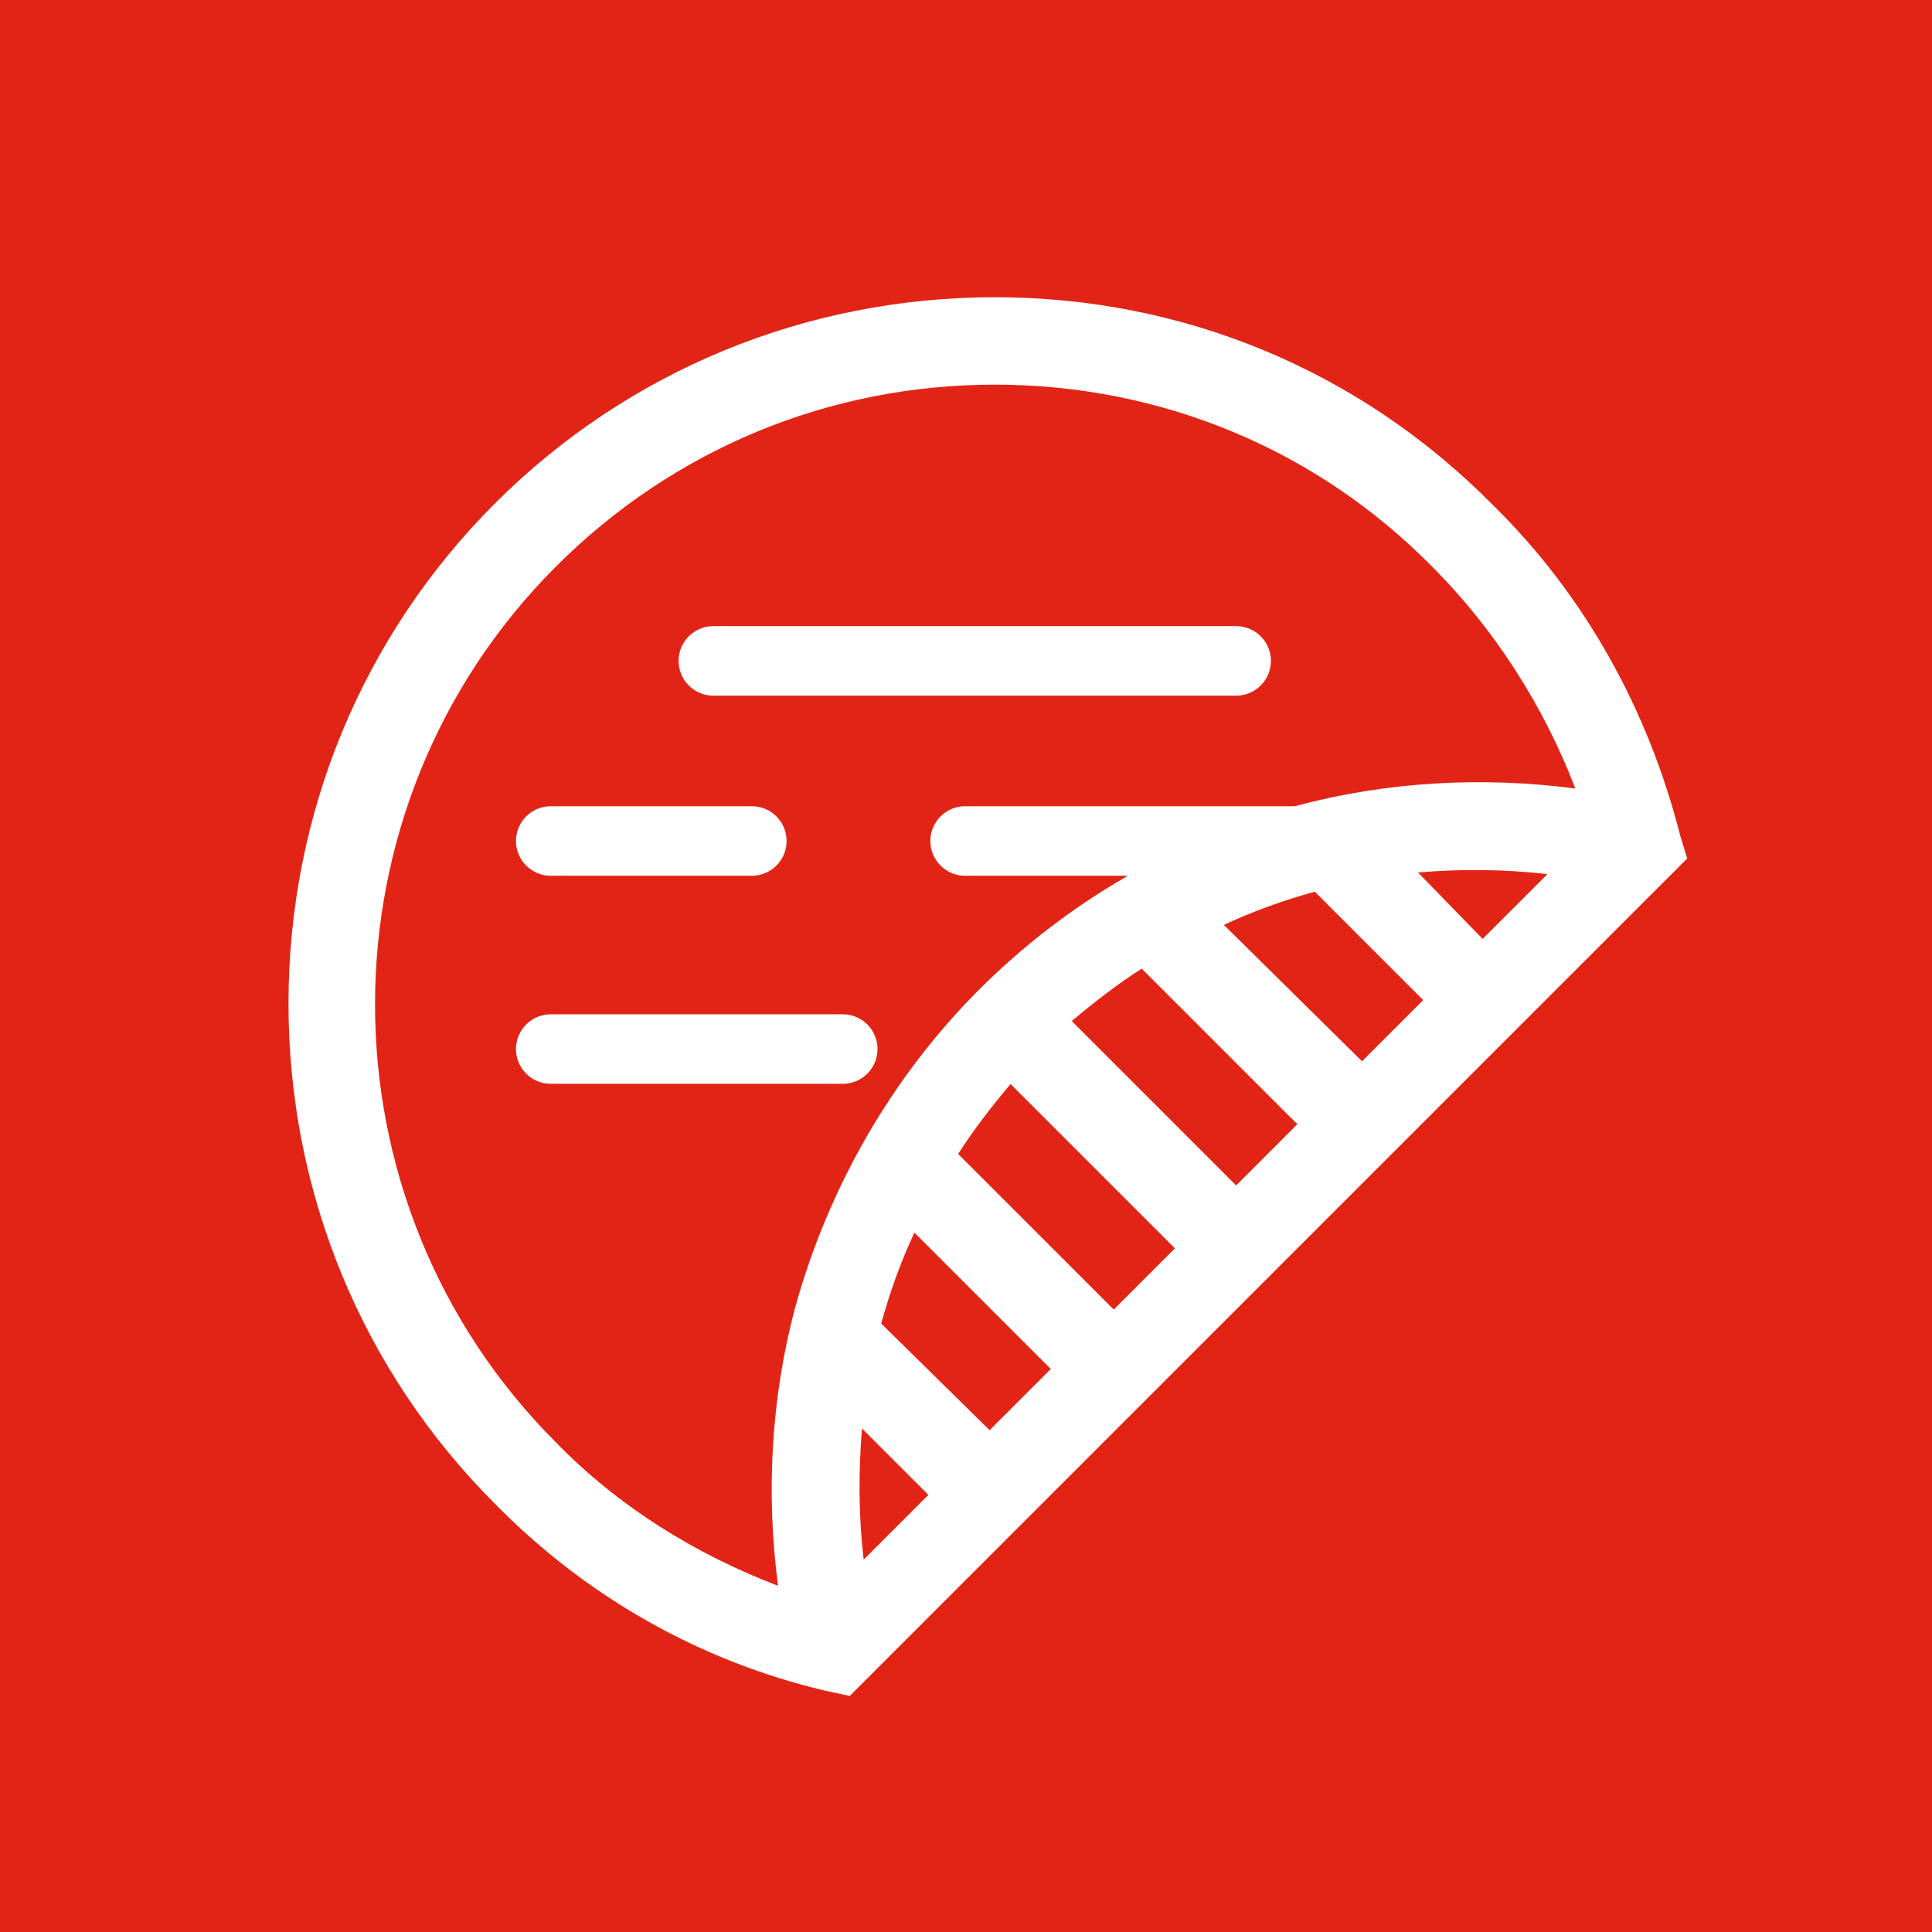 <?xml version="1.0" encoding="utf-8"?>
<svg xmlns="http://www.w3.org/2000/svg" xmlns:xlink="http://www.w3.org/1999/xlink" version="1.1" id="Calque_1" x="0px" y="0px" width="80" height="80" viewBox="0 0 110.5 110.5" style="enable-background:new 0 0 110.5 110.5;" xml:space="preserve">
<rect x="0" y="0" width="110.5" height="110.5" fill="#333333" stroke="none"/>
<style type="text/css">
	.st0{fill:#E12416;}
	.st1{fill:none;stroke:#FFFFFF;stroke-width:4.408;stroke-miterlimit:10;}
	.st2{fill:#FFFFFF;}
	.st3{fill:none;stroke:#FFFFFF;stroke-width:3.777;stroke-linecap:round;stroke-miterlimit:10;}
	.st4{fill:none;stroke:#FFFFFF;stroke-width:4.408;stroke-linecap:round;stroke-miterlimit:10;}
	.st5{fill:none;stroke:#FFFFFF;stroke-width:4.408;stroke-linejoin:round;stroke-miterlimit:10;}
	.st6{fill:none;stroke:#FFFFFF;stroke-width:3.977;stroke-linecap:round;stroke-miterlimit:10;}
	.st7{fill:#F5C5C0;}
	.st8{fill:none;stroke:#FFFFFF;stroke-width:3.66;stroke-linejoin:round;stroke-miterlimit:10;}
	.st9{fill:none;stroke:#FFFFFF;stroke-width:3.66;stroke-linecap:round;stroke-linejoin:round;stroke-miterlimit:10;}
	.st10{fill:none;stroke:#FFFFFF;stroke-width:5.096;}
	.st11{fill:none;stroke:#FFFFFF;stroke-width:5.096;stroke-linecap:round;}
	.st12{fill:none;stroke:#FFFFFF;stroke-width:3.138;stroke-miterlimit:10;}
</style>
<g>
	<g>
		<rect x="544.9" y="-261.1" class="st0" width="110.7" height="110.7"/>
		<path class="st1" d="M582.8-213.7h-14.9c-1.4,0-2.5-1.1-2.5-2.5v-13.3c0-1.4,1.1-2.5,2.5-2.5h64.5c1.4,0,2.5,1.1,2.5,2.5v13.3    c0,1.4-1.1,2.5-2.5,2.5h-14.9"/>
		<path class="st2" d="M627.1-226.3c0-1,0.8-1.8,1.8-1.8c1,0,1.8,0.8,1.8,1.8c0,1-0.8,1.8-1.8,1.8    C627.9-224.5,627.1-225.3,627.1-226.3"/>
		<path class="st2" d="M627.1-220.1c0-1,0.8-1.8,1.8-1.8c1,0,1.8,0.8,1.8,1.8c0,1-0.8,1.8-1.8,1.8    C627.9-218.3,627.1-219.1,627.1-220.1"/>
		<line class="st3" x1="577.3" y1="-223.2" x2="623.4" y2="-223.2"/>
		<line class="st1" x1="571.8" y1="-213.7" x2="571.8" y2="-172.4"/>
		<line class="st4" x1="565.6" y1="-172.4" x2="578.1" y2="-172.4"/>
		<line class="st4" x1="622.6" y1="-172.4" x2="635.1" y2="-172.4"/>
		<path class="st1" d="M582.9-221.9v36.9h19.4c0,0,15.3-3.5,15.3-16.1v-21.2"/>
		<path class="st5" d="M600.3-184.5c0,0,6.7-5.9,4.9-12.8c0,0,7.3,2.4,12.4-3.9"/>
	</g>
	<line class="st1" x1="628.9" y1="-213.7" x2="628.9" y2="-172.4"/>
</g>
<g>
	<rect x="-0.1" y="-0.1" class="st0" width="110.7" height="110.7"/>
	<path class="st2" d="M81.1,49.9c2.4-0.2,4.9-0.2,7.4,0.1l-3.7,3.7L81.1,49.9z M70,52.9c1.7-0.8,3.4-1.4,5.2-1.9l6.2,6.2l-3.5,3.5   L70,52.9z M61.3,58.4c1.3-1.1,2.6-2.1,4-3l8.9,8.9l-3.5,3.5L61.3,58.4z M54.8,66c0.9-1.4,1.9-2.7,3-4l9.4,9.4l-3.5,3.5L54.8,66z    M50.4,75.7c0.5-1.8,1.1-3.5,1.9-5.2l7.8,7.8l-3.5,3.5L50.4,75.7z M49.3,81.7l3.8,3.8l-3.7,3.7C49.1,86.7,49.1,84.2,49.3,81.7    M31.8,32.4C38.5,25.7,47.4,22,56.9,22c9.5,0,18.4,3.7,25,10.4c3.6,3.6,6.4,8,8.2,12.7c-5.3-0.7-10.8-0.4-16,1   C67.2,48,61,51.6,56,56.6c-5,5-8.6,11.3-10.5,18.1c-1.4,5.2-1.7,10.7-1,16c-4.7-1.8-9.1-4.5-12.7-8.2C18,68.7,18,46.2,31.8,32.4    M96.1,47.8c-1.8-7.1-5.4-13.7-10.7-18.9C77.8,21.2,67.7,17,56.9,17c-10.8,0-21,4.2-28.6,11.8c-7.6,7.6-11.8,17.8-11.8,28.6   c0,10.8,4.2,21,11.8,28.6C33.5,91.3,40,95,47.2,96.7l1.4,0.3l47.9-47.9L96.1,47.8z"/>
	<path class="st6" d="M55.2,48.1h23.4 M31.5,60h16.7 M31.5,48.1h11.5 M40.8,37.8h29.9"/>
</g>
<g>
	<rect x="911.2" y="198.2" class="st0" width="110.7" height="110.7"/>
	<path class="st7" d="M981.4,223.1c-2.4,0-4.8,0.6-7,1.8L954.1,236l-1.4,0.7c-1.5,0.8-2.9,1.9-4,3.2c1.1-0.5,3.2-1.2,5.6-1.3   c0.2,0,0.3,0,0.5,0c3.4,0,7.9,1.3,11,7l0.9,1.6l28.1-15.3l-0.6-1.2C991.6,225.9,986.6,223.1,981.4,223.1"/>
	<path class="st7" d="M987.2,241.3l-20.3,11.1c-0.4,0.2-0.7,0.3-1.1,0.3c-0.8,0-1.6-0.4-2-1.2l-2-3.6c-1.7-3.1-4-4.6-7-4.6   c-0.1,0-0.1,0-0.2,0c-2.5,0.1-4.6,1.1-4.6,1.1c-3.7,2-5.3,6.3-4.1,10.1c0.2,0.7,0.6,1.4,0.9,2l20.2,37l37.5-20.5L987.2,241.3z"/>
	<line class="st5" x1="935.3" y1="234.4" x2="967.4" y2="293.3"/>
	<path class="st2" d="M999.7,273.7l-37.5,20.5L932,238.7l37.5-20.5l1.7,3.2l0.9-0.5c1-0.5,2-1,3.1-1.3l-2.9-5.4   c-0.6-1.1-1.9-1.5-3-0.9L928,235.9c-1.1,0.6-1.5,1.9-0.9,3l32.3,59.3c0.6,1.1,1.9,1.5,3,0.9l41.4-22.6c1.1-0.6,1.5-1.9,0.9-3   l-17.5-32.1l-3.9,2.1L999.7,273.7z"/>
	<path class="st2" d="M1006.3,241c-3.8,0-6.5,2.7-6.5,6.5c0-3.8-2.7-6.5-6.5-6.5c3.8,0,6.5-2.7,6.5-6.5   C999.8,238.3,1002.5,241,1006.3,241"/>
	<path class="st2" d="M1010.2,218.3c-6.1,0-10.3,4.2-10.3,10.3c0-6.1-4.2-10.3-10.3-10.3c6.1,0,10.3-4.2,10.3-10.3   C999.8,214.1,1004,218.3,1010.2,218.3"/>
</g>
<g>
	<rect x="783.1" y="339.1" class="st0" width="110.7" height="110.7"/>
	<path class="st8" d="M856.1,401.2h-25.9h-8.7v-17.5h34.6V401.2z M842.6,420.6l-8,8.4 M842.6,408.6l-8,8.4 M842.6,434.1h-8.2v-32.8   h8.2V434.1z"/>
	<path class="st9" d="M847.1,392.5v8.8 M838.9,392.5v8.8 M830.6,392.5v8.8"/>
	<path class="st9" d="M878.6,436.3h-25.1v5.8h-28.4v-5.8h-29.7 M866.8,344.9v25.8h-55.8v-25.8 M851.9,370.7v13.1 M825.6,383.7v-13.1   "/>
</g>
<g>
	<rect x="1117.3" y="189.2" class="st0" width="110.7" height="110.7"/>
	<path class="st2" d="M1182.3,260.3h-6.7v-9h6.7V260.3z M1150.5,258.1l0.9-2.9c0.4-1.1,1.4-1.8,2.5-1.8h18.2v4.7H1150.5z    M1153.7,273.6c-1.8,5.3-6.3,9.1-11.6,10l7.2-21.9h8.6c-0.3,0.5-0.5,1-0.7,1.5L1153.7,273.6z M1161,243.5l3.3-1.1l2.6,7.5h-3.7   L1161,243.5z M1148.5,237.7l-7.5-23.4l22.3-7.2l7.5,23.3l-6.5,8.3l-5.6,1.8L1148.5,237.7z M1161.4,201.3l0.8,2.5l-22.3,7.2   l-0.8-2.5L1161.4,201.3z M1187.5,255.2c1,0,1.7-0.8,1.7-1.7c0-1-0.8-1.7-1.7-1.7h-1.7v-2.2c0-1-0.8-1.7-1.7-1.7h-10.2   c-1,0-1.7,0.8-1.7,1.7v0.4h-1.5l-3.3-9.4l6.8-8.7c0.4-0.5,0.5-1.1,0.3-1.6l-10.2-31.7c-0.1-0.4-0.5-0.8-0.9-1   c-0.4-0.2-0.9-0.2-1.3-0.1l-25.6,8.3c-0.4,0.1-0.8,0.5-1,0.9c-0.2,0.4-0.3,0.9-0.1,1.3l10.2,31.7c0.2,0.6,0.6,1,1.2,1.1l10.7,3.1   l2.1,6.1h-5.6c-1.8,0-3.4,0.8-4.5,2h-5.8c-1,0-1.7,0.8-1.7,1.7c0,1,0.8,1.7,1.7,1.7h4.1l-9.7,29.5c-0.2,0.5-0.1,1.1,0.2,1.6   c0.3,0.5,0.9,0.7,1.4,0.7c7.9,0,14.9-5.1,17.4-12.6l3.5-10.4c0.4-1.3,1.5-2.2,2.8-2.5c0.4,4.8,2.5,9.2,5.9,12.6l1.1,1.1   c0.3,0.3,0.8,0.5,1.2,0.5c0.4,0,0.9-0.2,1.2-0.5c0.7-0.7,0.7-1.8,0-2.5l-1.1-1.1c-2.8-2.8-4.5-6.4-4.9-10.3h5.3v0.4   c0,1,0.8,1.7,1.7,1.7h10.2c1,0,1.7-0.8,1.7-1.7v-2.2h1.7c1,0,1.7-0.8,1.7-1.7c0-1-0.8-1.7-1.7-1.7h-1.7v-1.2H1187.5z"/>
	<path class="st2" d="M1215.6,269.2l-19.7-13.4l19.7-13.4c0.8-0.5,1-1.6,0.5-2.4c-0.5-0.8-1.6-1-2.4-0.5l-21.9,14.8   c-0.5,0.3-0.8,0.9-0.8,1.4c0,0.6,0.3,1.1,0.8,1.4l21.9,14.8c0.3,0.2,0.6,0.3,1,0.3c0.6,0,1.1-0.3,1.4-0.8   C1216.6,270.8,1216.4,269.7,1215.6,269.2"/>
</g>
<g>
	<rect x="927.1" y="338.1" class="st0" width="110.7" height="110.7"/>
	<path class="st10" d="M1004.7,412.8v-21.5c0-12.3-9.9-22.2-22.1-22.2c-12.2,0-22.1,9.9-22.1,22.2v21.5"/>
	<line class="st11" x1="954.7" y1="412.4" x2="1010.1" y2="412.4"/>
	<line class="st11" x1="967" y1="413" x2="967" y2="429.8"/>
	<line class="st11" x1="982.3" y1="354.7" x2="982.3" y2="359"/>
	<line class="st11" x1="958.2" y1="361.3" x2="961.1" y2="364.2"/>
	<line class="st11" x1="1004.6" y1="361.3" x2="1001.7" y2="364.2"/>
	<line class="st11" x1="997.5" y1="413" x2="997.5" y2="429.8"/>
</g>
<g>
	<rect x="916.3" y="44.1" class="st0" width="110.7" height="110.7"/>
	<path class="st2" d="M1002.7,72.5l0,34l-15.2,0c-0.8,0-1.5,0.7-1.5,1.5l0,2.7c0,2.4-0.9,4-2.7,4.9c-1.4,0.8-3,0.8-3,0.8   c-2.7,0-5-1.9-5.6-4.5c-0.1-0.5-0.1-1-0.1-1.5l-0.1-37.9L1002.7,72.5z"/>
	<path class="st1" d="M942.4,137.7V75.9c0-2.7,2.2-4.9,4.9-4.9h51.4c2.7,0,4.9,2.2,4.9,4.9v61.8"/>
	<path class="st2" d="M962.4,100.2c0-1.2,1-2.2,2.2-2.2c1.2,0,2.2,1,2.2,2.2c0,1.2-1,2.2-2.2,2.2   C963.4,102.4,962.4,101.4,962.4,100.2"/>
	<path class="st0" d="M979,100.2c0-1.2,1-2.2,2.2-2.2s2.2,1,2.2,2.2c0,1.2-1,2.2-2.2,2.2S979,101.4,979,100.2"/>
	<line class="st1" x1="943.8" y1="128.8" x2="1001.9" y2="128.8"/>
	<line class="st12" x1="973" y1="72.6" x2="973" y2="128.8"/>
	<g>
		<path class="st2" d="M984.2,121.3c-1.3,0-2.5-0.2-3.7-0.6c-0.6-0.2-1-0.9-0.9-1.5c0.1-0.7,0.6-1.2,1.3-1.2    c0.6-0.1,1.8-0.3,3.1-0.9c1.7-0.8,3.6-2.6,3.6-6.5l0-1.1c0-0.4,0.1-0.7,0.4-1c0.3-0.3,0.6-0.4,1-0.4c0,0,21-0.1,21-0.1    c0.4,0,0.7,0.1,1,0.4c0.3,0.3,0.4,0.6,0.4,1v0.9c0,2.9-1.1,5.7-3.2,7.8c-2.1,2.1-4.8,3.2-7.8,3.2l-15.1,0.1H984.2z"/>
		<path class="st0" d="M1009.9,109.4v0.9c0,5.3-4.3,9.5-9.6,9.6l-15.1,0.1h-1c0,0,0,0,0,0c-1.1,0-2.2-0.2-3.2-0.6    c0.8-0.1,2.2-0.3,3.6-1c2-1,4.4-3.3,4.4-7.8l0-1.1L1009.9,109.4 M1009.9,106.5C1009.9,106.5,1009.9,106.5,1009.9,106.5l-21,0.1    c-0.8,0-1.5,0.3-2,0.8c-0.5,0.5-0.8,1.3-0.8,2l0,1.1c0,2.5-0.9,4.2-2.8,5.2c-1,0.5-2.1,0.7-2.6,0.7c-1.3,0.1-2.4,1.2-2.6,2.5    c-0.2,1.3,0.6,2.6,1.9,3c1.3,0.5,2.7,0.7,4.2,0.7c0,0,0.1,0,0.1,0l1,0l15.1-0.1c3.3,0,6.4-1.3,8.8-3.7c2.3-2.3,3.6-5.5,3.6-8.8    l0-0.9c0-0.8-0.3-1.5-0.8-2C1011.4,106.8,1010.7,106.5,1009.9,106.5L1009.9,106.5z"/>
	</g>
	<path class="st2" d="M1002.6,54.6c-3.6,0-6.1,2.5-6.1,6.1c0-3.6-2.5-6.1-6.1-6.1c3.6,0,6.1-2.5,6.1-6.1   C996.5,52.1,999,54.6,1002.6,54.6"/>
	<path class="st2" d="M1021.8,62c-5.7,0-9.7,4-9.7,9.7c0-5.7-4-9.7-9.7-9.7c5.7,0,9.7-4,9.7-9.7C1012.1,58,1016.1,62,1021.8,62"/>
</g>
</svg>
